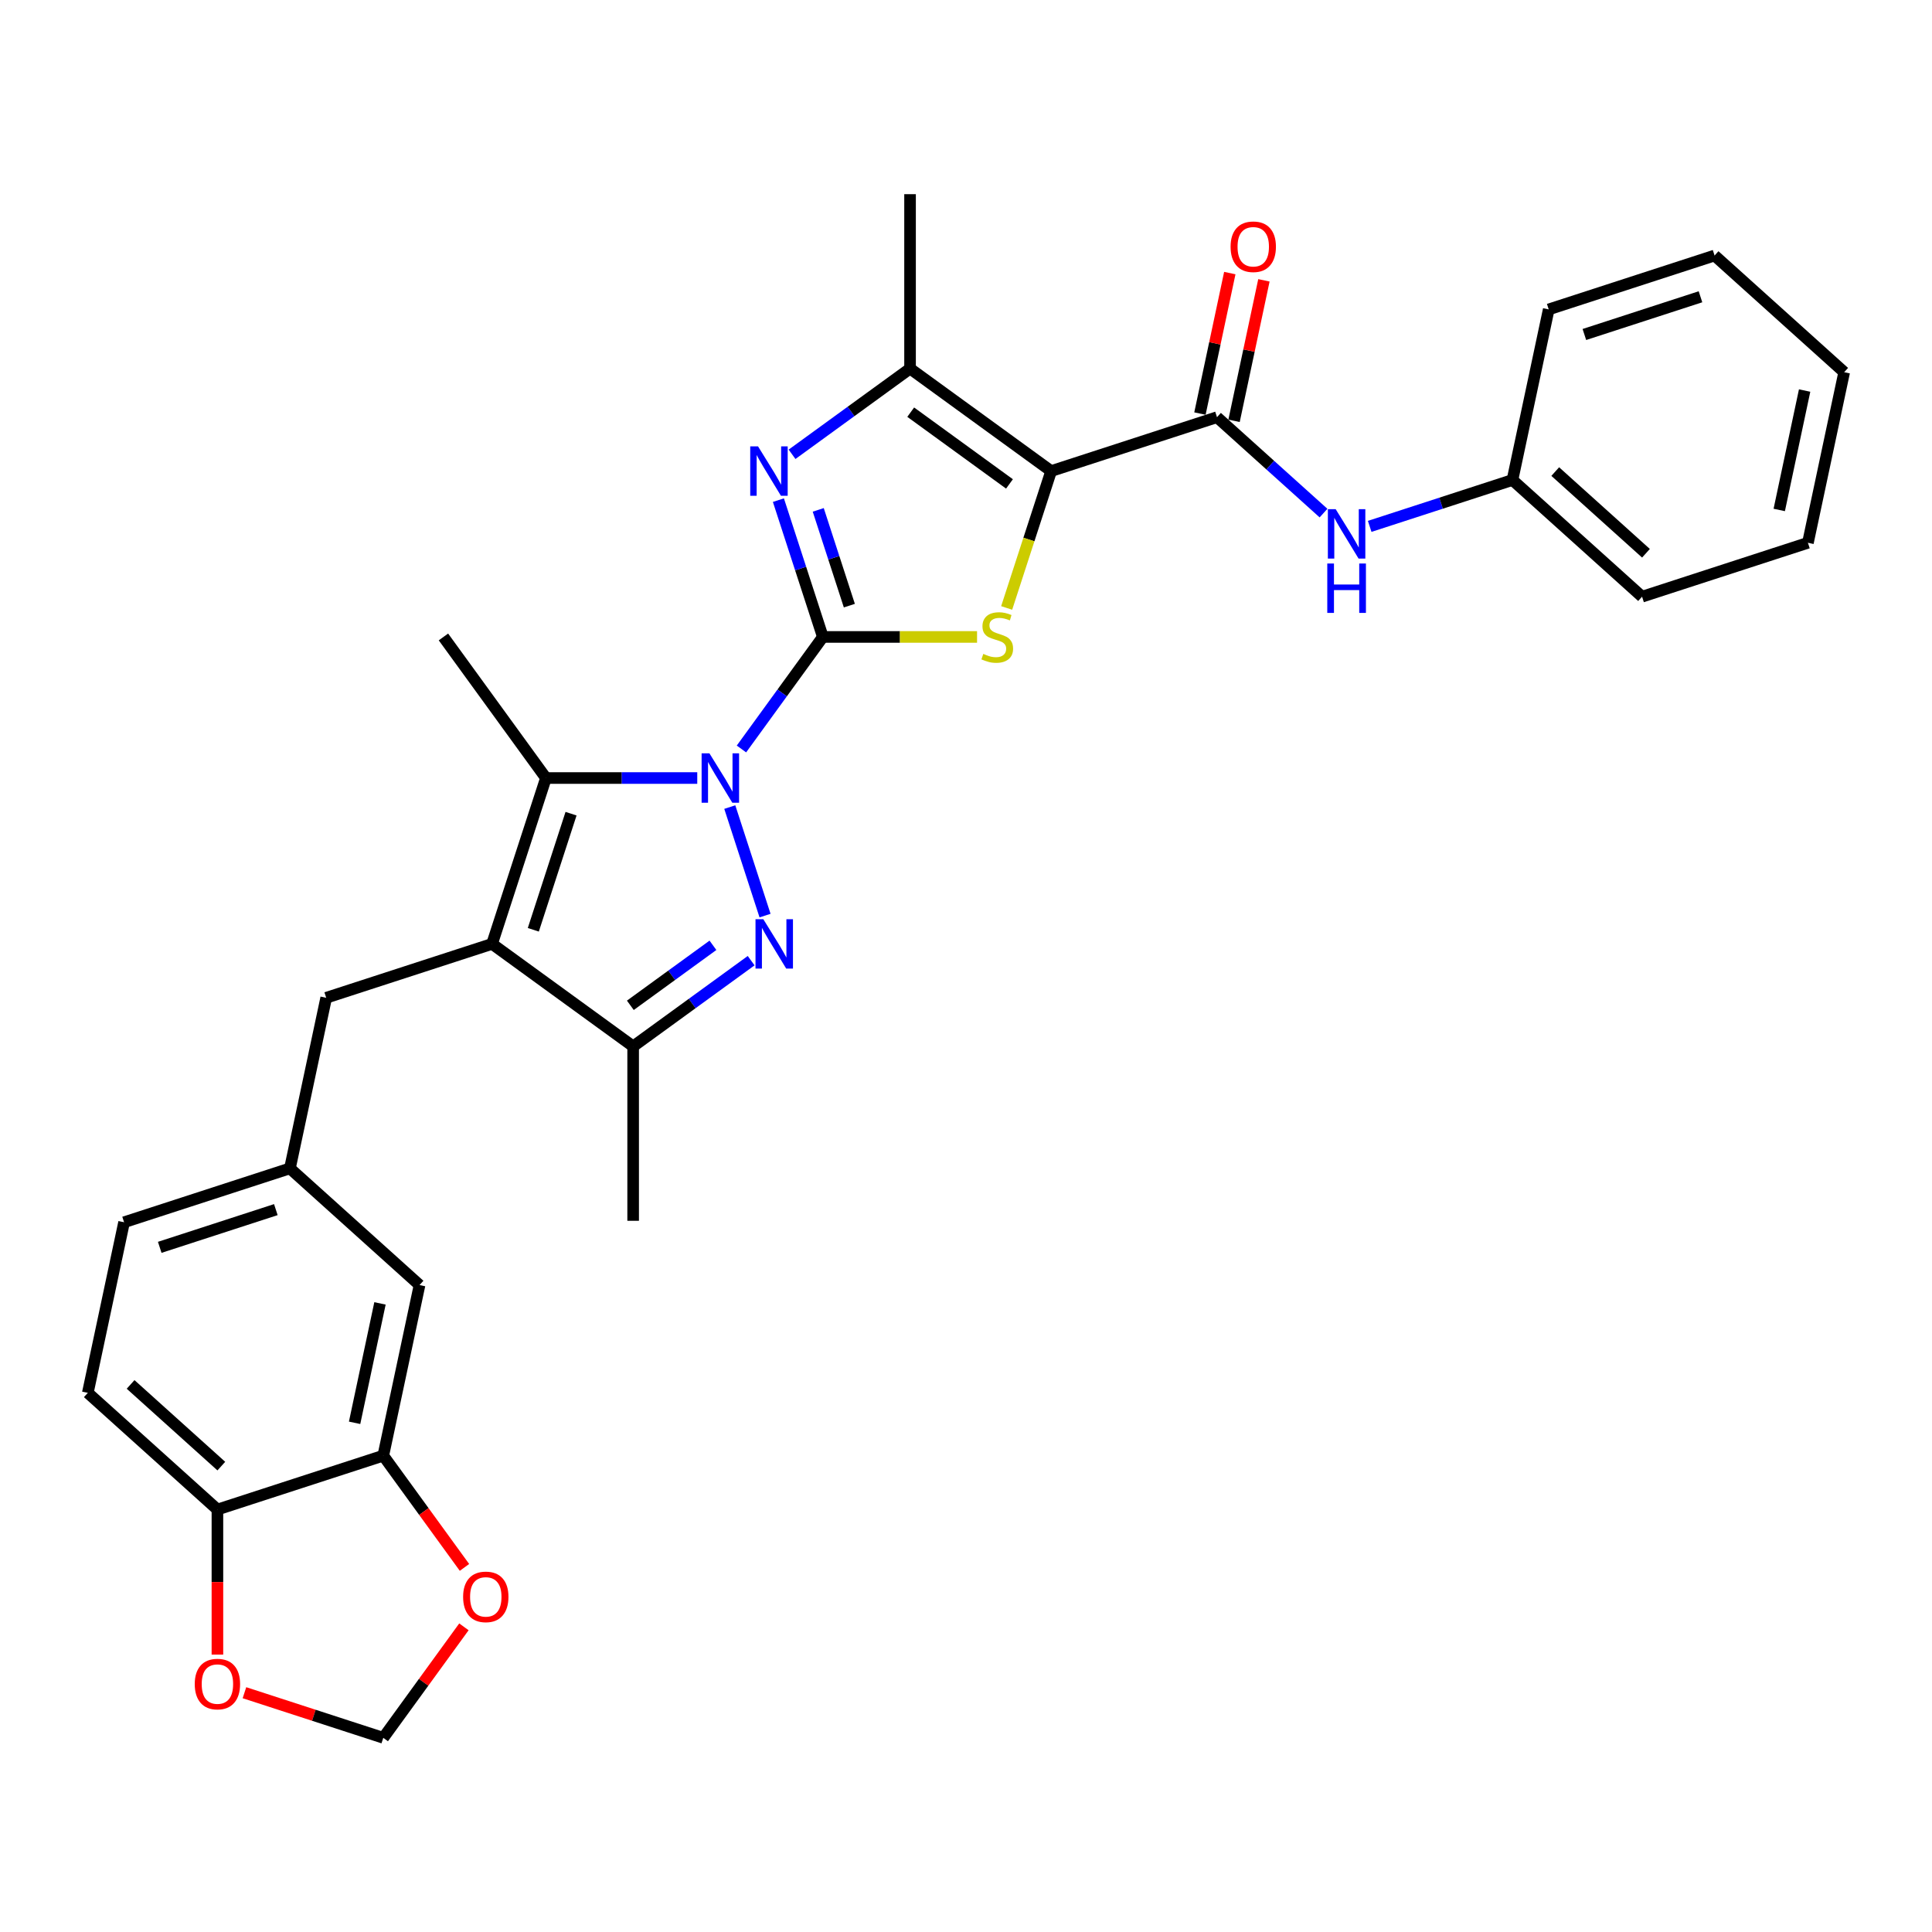 <?xml version='1.0' encoding='iso-8859-1'?>
<svg version='1.1' baseProfile='full'
              xmlns='http://www.w3.org/2000/svg'
                      xmlns:rdkit='http://www.rdkit.org/xml'
                      xmlns:xlink='http://www.w3.org/1999/xlink'
                  xml:space='preserve'
width='1000px' height='1000px' viewBox='0 0 1000 1000'>
<!-- END OF HEADER -->
<rect style='opacity:1.0;fill:#FFFFFF;stroke:none' width='1000' height='1000' x='0' y='0'> </rect>
<path class='bond-0' d='M 425.907,329.679 L 404.841,358.674' style='fill:none;fill-rule:evenodd;stroke:#000000;stroke-width:6px;stroke-linecap:butt;stroke-linejoin:miter;stroke-opacity:1' />
<path class='bond-0' d='M 404.841,358.674 L 383.775,387.668' style='fill:none;fill-rule:evenodd;stroke:#0000FF;stroke-width:6px;stroke-linecap:butt;stroke-linejoin:miter;stroke-opacity:1' />
<path class='bond-3' d='M 425.907,329.679 L 465.814,329.679' style='fill:none;fill-rule:evenodd;stroke:#000000;stroke-width:6px;stroke-linecap:butt;stroke-linejoin:miter;stroke-opacity:1' />
<path class='bond-3' d='M 465.814,329.679 L 505.721,329.679' style='fill:none;fill-rule:evenodd;stroke:#CCCC00;stroke-width:6px;stroke-linecap:butt;stroke-linejoin:miter;stroke-opacity:1' />
<path class='bond-5' d='M 425.907,329.679 L 414.403,294.274' style='fill:none;fill-rule:evenodd;stroke:#000000;stroke-width:6px;stroke-linecap:butt;stroke-linejoin:miter;stroke-opacity:1' />
<path class='bond-5' d='M 414.403,294.274 L 402.899,258.869' style='fill:none;fill-rule:evenodd;stroke:#0000FF;stroke-width:6px;stroke-linecap:butt;stroke-linejoin:miter;stroke-opacity:1' />
<path class='bond-5' d='M 439.625,313.479 L 431.573,288.695' style='fill:none;fill-rule:evenodd;stroke:#000000;stroke-width:6px;stroke-linecap:butt;stroke-linejoin:miter;stroke-opacity:1' />
<path class='bond-5' d='M 431.573,288.695 L 423.52,263.911' style='fill:none;fill-rule:evenodd;stroke:#0000FF;stroke-width:6px;stroke-linecap:butt;stroke-linejoin:miter;stroke-opacity:1' />
<path class='bond-2' d='M 377.735,417.745 L 395.985,473.913' style='fill:none;fill-rule:evenodd;stroke:#0000FF;stroke-width:6px;stroke-linecap:butt;stroke-linejoin:miter;stroke-opacity:1' />
<path class='bond-6' d='M 360.898,402.707 L 321.74,402.707' style='fill:none;fill-rule:evenodd;stroke:#0000FF;stroke-width:6px;stroke-linecap:butt;stroke-linejoin:miter;stroke-opacity:1' />
<path class='bond-6' d='M 321.74,402.707 L 282.582,402.707' style='fill:none;fill-rule:evenodd;stroke:#000000;stroke-width:6px;stroke-linecap:butt;stroke-linejoin:miter;stroke-opacity:1' />
<path class='bond-1' d='M 544.068,243.83 L 532.558,279.254' style='fill:none;fill-rule:evenodd;stroke:#000000;stroke-width:6px;stroke-linecap:butt;stroke-linejoin:miter;stroke-opacity:1' />
<path class='bond-1' d='M 532.558,279.254 L 521.048,314.677' style='fill:none;fill-rule:evenodd;stroke:#CCCC00;stroke-width:6px;stroke-linecap:butt;stroke-linejoin:miter;stroke-opacity:1' />
<path class='bond-8' d='M 544.068,243.83 L 629.917,215.936' style='fill:none;fill-rule:evenodd;stroke:#000000;stroke-width:6px;stroke-linecap:butt;stroke-linejoin:miter;stroke-opacity:1' />
<path class='bond-31' d='M 544.068,243.83 L 471.04,190.773' style='fill:none;fill-rule:evenodd;stroke:#000000;stroke-width:6px;stroke-linecap:butt;stroke-linejoin:miter;stroke-opacity:1' />
<path class='bond-31' d='M 522.502,250.477 L 471.383,213.337' style='fill:none;fill-rule:evenodd;stroke:#000000;stroke-width:6px;stroke-linecap:butt;stroke-linejoin:miter;stroke-opacity:1' />
<path class='bond-9' d='M 388.792,497.239 L 358.254,519.426' style='fill:none;fill-rule:evenodd;stroke:#0000FF;stroke-width:6px;stroke-linecap:butt;stroke-linejoin:miter;stroke-opacity:1' />
<path class='bond-9' d='M 358.254,519.426 L 327.715,541.614' style='fill:none;fill-rule:evenodd;stroke:#000000;stroke-width:6px;stroke-linecap:butt;stroke-linejoin:miter;stroke-opacity:1' />
<path class='bond-9' d='M 369.019,489.29 L 347.642,504.821' style='fill:none;fill-rule:evenodd;stroke:#0000FF;stroke-width:6px;stroke-linecap:butt;stroke-linejoin:miter;stroke-opacity:1' />
<path class='bond-9' d='M 347.642,504.821 L 326.265,520.352' style='fill:none;fill-rule:evenodd;stroke:#000000;stroke-width:6px;stroke-linecap:butt;stroke-linejoin:miter;stroke-opacity:1' />
<path class='bond-4' d='M 254.688,488.556 L 282.582,402.707' style='fill:none;fill-rule:evenodd;stroke:#000000;stroke-width:6px;stroke-linecap:butt;stroke-linejoin:miter;stroke-opacity:1' />
<path class='bond-4' d='M 276.042,481.257 L 295.568,421.163' style='fill:none;fill-rule:evenodd;stroke:#000000;stroke-width:6px;stroke-linecap:butt;stroke-linejoin:miter;stroke-opacity:1' />
<path class='bond-12' d='M 254.688,488.556 L 168.839,516.45' style='fill:none;fill-rule:evenodd;stroke:#000000;stroke-width:6px;stroke-linecap:butt;stroke-linejoin:miter;stroke-opacity:1' />
<path class='bond-32' d='M 254.688,488.556 L 327.715,541.614' style='fill:none;fill-rule:evenodd;stroke:#000000;stroke-width:6px;stroke-linecap:butt;stroke-linejoin:miter;stroke-opacity:1' />
<path class='bond-7' d='M 409.964,235.147 L 440.502,212.96' style='fill:none;fill-rule:evenodd;stroke:#0000FF;stroke-width:6px;stroke-linecap:butt;stroke-linejoin:miter;stroke-opacity:1' />
<path class='bond-7' d='M 440.502,212.96 L 471.04,190.773' style='fill:none;fill-rule:evenodd;stroke:#000000;stroke-width:6px;stroke-linecap:butt;stroke-linejoin:miter;stroke-opacity:1' />
<path class='bond-22' d='M 282.582,402.707 L 229.524,329.679' style='fill:none;fill-rule:evenodd;stroke:#000000;stroke-width:6px;stroke-linecap:butt;stroke-linejoin:miter;stroke-opacity:1' />
<path class='bond-24' d='M 471.04,190.773 L 471.04,100.505' style='fill:none;fill-rule:evenodd;stroke:#000000;stroke-width:6px;stroke-linecap:butt;stroke-linejoin:miter;stroke-opacity:1' />
<path class='bond-10' d='M 629.917,215.936 L 657.482,240.756' style='fill:none;fill-rule:evenodd;stroke:#000000;stroke-width:6px;stroke-linecap:butt;stroke-linejoin:miter;stroke-opacity:1' />
<path class='bond-10' d='M 657.482,240.756 L 685.047,265.576' style='fill:none;fill-rule:evenodd;stroke:#0000FF;stroke-width:6px;stroke-linecap:butt;stroke-linejoin:miter;stroke-opacity:1' />
<path class='bond-16' d='M 638.746,217.813 L 646.474,181.456' style='fill:none;fill-rule:evenodd;stroke:#000000;stroke-width:6px;stroke-linecap:butt;stroke-linejoin:miter;stroke-opacity:1' />
<path class='bond-16' d='M 646.474,181.456 L 654.202,145.098' style='fill:none;fill-rule:evenodd;stroke:#FF0000;stroke-width:6px;stroke-linecap:butt;stroke-linejoin:miter;stroke-opacity:1' />
<path class='bond-16' d='M 621.087,214.059 L 628.815,177.702' style='fill:none;fill-rule:evenodd;stroke:#000000;stroke-width:6px;stroke-linecap:butt;stroke-linejoin:miter;stroke-opacity:1' />
<path class='bond-16' d='M 628.815,177.702 L 636.543,141.345' style='fill:none;fill-rule:evenodd;stroke:#FF0000;stroke-width:6px;stroke-linecap:butt;stroke-linejoin:miter;stroke-opacity:1' />
<path class='bond-25' d='M 327.715,541.614 L 327.715,631.881' style='fill:none;fill-rule:evenodd;stroke:#000000;stroke-width:6px;stroke-linecap:butt;stroke-linejoin:miter;stroke-opacity:1' />
<path class='bond-21' d='M 708.95,272.453 L 745.898,260.448' style='fill:none;fill-rule:evenodd;stroke:#0000FF;stroke-width:6px;stroke-linecap:butt;stroke-linejoin:miter;stroke-opacity:1' />
<path class='bond-21' d='M 745.898,260.448 L 782.847,248.442' style='fill:none;fill-rule:evenodd;stroke:#000000;stroke-width:6px;stroke-linecap:butt;stroke-linejoin:miter;stroke-opacity:1' />
<path class='bond-11' d='M 198.385,753.439 L 217.153,665.145' style='fill:none;fill-rule:evenodd;stroke:#000000;stroke-width:6px;stroke-linecap:butt;stroke-linejoin:miter;stroke-opacity:1' />
<path class='bond-11' d='M 183.541,736.442 L 196.679,674.636' style='fill:none;fill-rule:evenodd;stroke:#000000;stroke-width:6px;stroke-linecap:butt;stroke-linejoin:miter;stroke-opacity:1' />
<path class='bond-14' d='M 198.385,753.439 L 219.398,782.362' style='fill:none;fill-rule:evenodd;stroke:#000000;stroke-width:6px;stroke-linecap:butt;stroke-linejoin:miter;stroke-opacity:1' />
<path class='bond-14' d='M 219.398,782.362 L 240.412,811.284' style='fill:none;fill-rule:evenodd;stroke:#FF0000;stroke-width:6px;stroke-linecap:butt;stroke-linejoin:miter;stroke-opacity:1' />
<path class='bond-34' d='M 198.385,753.439 L 112.536,781.333' style='fill:none;fill-rule:evenodd;stroke:#000000;stroke-width:6px;stroke-linecap:butt;stroke-linejoin:miter;stroke-opacity:1' />
<path class='bond-19' d='M 168.839,516.45 L 150.071,604.744' style='fill:none;fill-rule:evenodd;stroke:#000000;stroke-width:6px;stroke-linecap:butt;stroke-linejoin:miter;stroke-opacity:1' />
<path class='bond-13' d='M 112.536,781.333 L 45.455,720.933' style='fill:none;fill-rule:evenodd;stroke:#000000;stroke-width:6px;stroke-linecap:butt;stroke-linejoin:miter;stroke-opacity:1' />
<path class='bond-13' d='M 114.554,758.857 L 67.597,716.577' style='fill:none;fill-rule:evenodd;stroke:#000000;stroke-width:6px;stroke-linecap:butt;stroke-linejoin:miter;stroke-opacity:1' />
<path class='bond-15' d='M 112.536,781.333 L 112.536,818.875' style='fill:none;fill-rule:evenodd;stroke:#000000;stroke-width:6px;stroke-linecap:butt;stroke-linejoin:miter;stroke-opacity:1' />
<path class='bond-15' d='M 112.536,818.875 L 112.536,856.418' style='fill:none;fill-rule:evenodd;stroke:#FF0000;stroke-width:6px;stroke-linecap:butt;stroke-linejoin:miter;stroke-opacity:1' />
<path class='bond-17' d='M 240.123,842.047 L 219.254,870.771' style='fill:none;fill-rule:evenodd;stroke:#FF0000;stroke-width:6px;stroke-linecap:butt;stroke-linejoin:miter;stroke-opacity:1' />
<path class='bond-17' d='M 219.254,870.771 L 198.385,899.495' style='fill:none;fill-rule:evenodd;stroke:#000000;stroke-width:6px;stroke-linecap:butt;stroke-linejoin:miter;stroke-opacity:1' />
<path class='bond-35' d='M 126.527,876.147 L 162.456,887.821' style='fill:none;fill-rule:evenodd;stroke:#FF0000;stroke-width:6px;stroke-linecap:butt;stroke-linejoin:miter;stroke-opacity:1' />
<path class='bond-35' d='M 162.456,887.821 L 198.385,899.495' style='fill:none;fill-rule:evenodd;stroke:#000000;stroke-width:6px;stroke-linecap:butt;stroke-linejoin:miter;stroke-opacity:1' />
<path class='bond-18' d='M 217.153,665.145 L 150.071,604.744' style='fill:none;fill-rule:evenodd;stroke:#000000;stroke-width:6px;stroke-linecap:butt;stroke-linejoin:miter;stroke-opacity:1' />
<path class='bond-23' d='M 150.071,604.744 L 64.222,632.638' style='fill:none;fill-rule:evenodd;stroke:#000000;stroke-width:6px;stroke-linecap:butt;stroke-linejoin:miter;stroke-opacity:1' />
<path class='bond-23' d='M 142.773,626.098 L 82.678,645.624' style='fill:none;fill-rule:evenodd;stroke:#000000;stroke-width:6px;stroke-linecap:butt;stroke-linejoin:miter;stroke-opacity:1' />
<path class='bond-20' d='M 45.455,720.933 L 64.222,632.638' style='fill:none;fill-rule:evenodd;stroke:#000000;stroke-width:6px;stroke-linecap:butt;stroke-linejoin:miter;stroke-opacity:1' />
<path class='bond-26' d='M 782.847,248.442 L 849.929,308.843' style='fill:none;fill-rule:evenodd;stroke:#000000;stroke-width:6px;stroke-linecap:butt;stroke-linejoin:miter;stroke-opacity:1' />
<path class='bond-26' d='M 804.99,244.086 L 851.947,286.367' style='fill:none;fill-rule:evenodd;stroke:#000000;stroke-width:6px;stroke-linecap:butt;stroke-linejoin:miter;stroke-opacity:1' />
<path class='bond-27' d='M 782.847,248.442 L 801.615,160.148' style='fill:none;fill-rule:evenodd;stroke:#000000;stroke-width:6px;stroke-linecap:butt;stroke-linejoin:miter;stroke-opacity:1' />
<path class='bond-28' d='M 849.929,308.843 L 935.778,280.949' style='fill:none;fill-rule:evenodd;stroke:#000000;stroke-width:6px;stroke-linecap:butt;stroke-linejoin:miter;stroke-opacity:1' />
<path class='bond-29' d='M 801.615,160.148 L 887.464,132.254' style='fill:none;fill-rule:evenodd;stroke:#000000;stroke-width:6px;stroke-linecap:butt;stroke-linejoin:miter;stroke-opacity:1' />
<path class='bond-29' d='M 820.071,173.134 L 880.165,153.608' style='fill:none;fill-rule:evenodd;stroke:#000000;stroke-width:6px;stroke-linecap:butt;stroke-linejoin:miter;stroke-opacity:1' />
<path class='bond-33' d='M 935.778,280.949 L 954.545,192.654' style='fill:none;fill-rule:evenodd;stroke:#000000;stroke-width:6px;stroke-linecap:butt;stroke-linejoin:miter;stroke-opacity:1' />
<path class='bond-33' d='M 920.934,263.951 L 934.071,202.145' style='fill:none;fill-rule:evenodd;stroke:#000000;stroke-width:6px;stroke-linecap:butt;stroke-linejoin:miter;stroke-opacity:1' />
<path class='bond-30' d='M 887.464,132.254 L 954.545,192.654' style='fill:none;fill-rule:evenodd;stroke:#000000;stroke-width:6px;stroke-linecap:butt;stroke-linejoin:miter;stroke-opacity:1' />
<path  class='atom-1' d='M 367.198 389.925
L 375.575 403.465
Q 376.405 404.801, 377.741 407.22
Q 379.077 409.639, 379.15 409.784
L 379.15 389.925
L 382.544 389.925
L 382.544 415.489
L 379.041 415.489
L 370.051 400.685
Q 369.004 398.952, 367.884 396.966
Q 366.801 394.98, 366.476 394.366
L 366.476 415.489
L 363.154 415.489
L 363.154 389.925
L 367.198 389.925
' fill='#0000FF'/>
<path  class='atom-3' d='M 395.092 475.774
L 403.469 489.314
Q 404.3 490.65, 405.635 493.069
Q 406.971 495.488, 407.044 495.633
L 407.044 475.774
L 410.438 475.774
L 410.438 501.338
L 406.935 501.338
L 397.945 486.534
Q 396.898 484.801, 395.778 482.815
Q 394.695 480.829, 394.37 480.215
L 394.37 501.338
L 391.048 501.338
L 391.048 475.774
L 395.092 475.774
' fill='#0000FF'/>
<path  class='atom-4' d='M 508.952 338.453
Q 509.241 338.562, 510.433 339.067
Q 511.624 339.572, 512.924 339.897
Q 514.26 340.186, 515.56 340.186
Q 517.979 340.186, 519.387 339.031
Q 520.795 337.839, 520.795 335.781
Q 520.795 334.373, 520.073 333.507
Q 519.387 332.64, 518.304 332.171
Q 517.221 331.701, 515.415 331.16
Q 513.141 330.474, 511.769 329.824
Q 510.433 329.174, 509.458 327.802
Q 508.519 326.43, 508.519 324.119
Q 508.519 320.905, 510.685 318.919
Q 512.888 316.934, 517.221 316.934
Q 520.181 316.934, 523.539 318.342
L 522.709 321.122
Q 519.64 319.858, 517.329 319.858
Q 514.838 319.858, 513.466 320.905
Q 512.094 321.916, 512.13 323.685
Q 512.13 325.058, 512.816 325.888
Q 513.538 326.718, 514.549 327.188
Q 515.596 327.657, 517.329 328.199
Q 519.64 328.921, 521.012 329.643
Q 522.384 330.365, 523.359 331.846
Q 524.37 333.29, 524.37 335.781
Q 524.37 339.32, 521.987 341.233
Q 519.64 343.111, 515.704 343.111
Q 513.43 343.111, 511.696 342.605
Q 509.999 342.136, 507.977 341.306
L 508.952 338.453
' fill='#CCCC00'/>
<path  class='atom-6' d='M 392.362 231.048
L 400.739 244.588
Q 401.569 245.924, 402.905 248.344
Q 404.241 250.763, 404.313 250.907
L 404.313 231.048
L 407.707 231.048
L 407.707 256.612
L 404.205 256.612
L 395.214 241.808
Q 394.167 240.075, 393.048 238.089
Q 391.965 236.103, 391.64 235.489
L 391.64 256.612
L 388.318 256.612
L 388.318 231.048
L 392.362 231.048
' fill='#0000FF'/>
<path  class='atom-11' d='M 691.348 263.555
L 699.724 277.095
Q 700.555 278.431, 701.891 280.85
Q 703.227 283.269, 703.299 283.413
L 703.299 263.555
L 706.693 263.555
L 706.693 289.118
L 703.191 289.118
L 694.2 274.315
Q 693.153 272.581, 692.034 270.596
Q 690.95 268.61, 690.625 267.996
L 690.625 289.118
L 687.304 289.118
L 687.304 263.555
L 691.348 263.555
' fill='#0000FF'/>
<path  class='atom-11' d='M 686.997 291.675
L 690.463 291.675
L 690.463 302.543
L 703.534 302.543
L 703.534 291.675
L 707 291.675
L 707 317.238
L 703.534 317.238
L 703.534 305.431
L 690.463 305.431
L 690.463 317.238
L 686.997 317.238
L 686.997 291.675
' fill='#0000FF'/>
<path  class='atom-15' d='M 239.708 826.539
Q 239.708 820.401, 242.741 816.971
Q 245.774 813.541, 251.443 813.541
Q 257.112 813.541, 260.144 816.971
Q 263.177 820.401, 263.177 826.539
Q 263.177 832.75, 260.108 836.288
Q 257.039 839.79, 251.443 839.79
Q 245.81 839.79, 242.741 836.288
Q 239.708 832.786, 239.708 826.539
M 251.443 836.902
Q 255.342 836.902, 257.436 834.302
Q 259.567 831.666, 259.567 826.539
Q 259.567 821.52, 257.436 818.993
Q 255.342 816.429, 251.443 816.429
Q 247.543 816.429, 245.413 818.957
Q 243.319 821.484, 243.319 826.539
Q 243.319 831.702, 245.413 834.302
Q 247.543 836.902, 251.443 836.902
' fill='#FF0000'/>
<path  class='atom-16' d='M 100.801 871.673
Q 100.801 865.535, 103.834 862.104
Q 106.867 858.674, 112.536 858.674
Q 118.205 858.674, 121.238 862.104
Q 124.271 865.535, 124.271 871.673
Q 124.271 877.883, 121.202 881.422
Q 118.133 884.924, 112.536 884.924
Q 106.903 884.924, 103.834 881.422
Q 100.801 877.919, 100.801 871.673
M 112.536 882.035
Q 116.436 882.035, 118.53 879.436
Q 120.66 876.8, 120.66 871.673
Q 120.66 866.654, 118.53 864.126
Q 116.436 861.563, 112.536 861.563
Q 108.637 861.563, 106.506 864.09
Q 104.412 866.618, 104.412 871.673
Q 104.412 876.836, 106.506 879.436
Q 108.637 882.035, 112.536 882.035
' fill='#FF0000'/>
<path  class='atom-17' d='M 636.95 127.714
Q 636.95 121.576, 639.983 118.146
Q 643.016 114.715, 648.684 114.715
Q 654.353 114.715, 657.386 118.146
Q 660.419 121.576, 660.419 127.714
Q 660.419 133.924, 657.35 137.463
Q 654.281 140.965, 648.684 140.965
Q 643.052 140.965, 639.983 137.463
Q 636.95 133.96, 636.95 127.714
M 648.684 138.076
Q 652.584 138.076, 654.678 135.477
Q 656.808 132.841, 656.808 127.714
Q 656.808 122.695, 654.678 120.167
Q 652.584 117.604, 648.684 117.604
Q 644.785 117.604, 642.654 120.131
Q 640.56 122.659, 640.56 127.714
Q 640.56 132.877, 642.654 135.477
Q 644.785 138.076, 648.684 138.076
' fill='#FF0000'/>
</svg>
